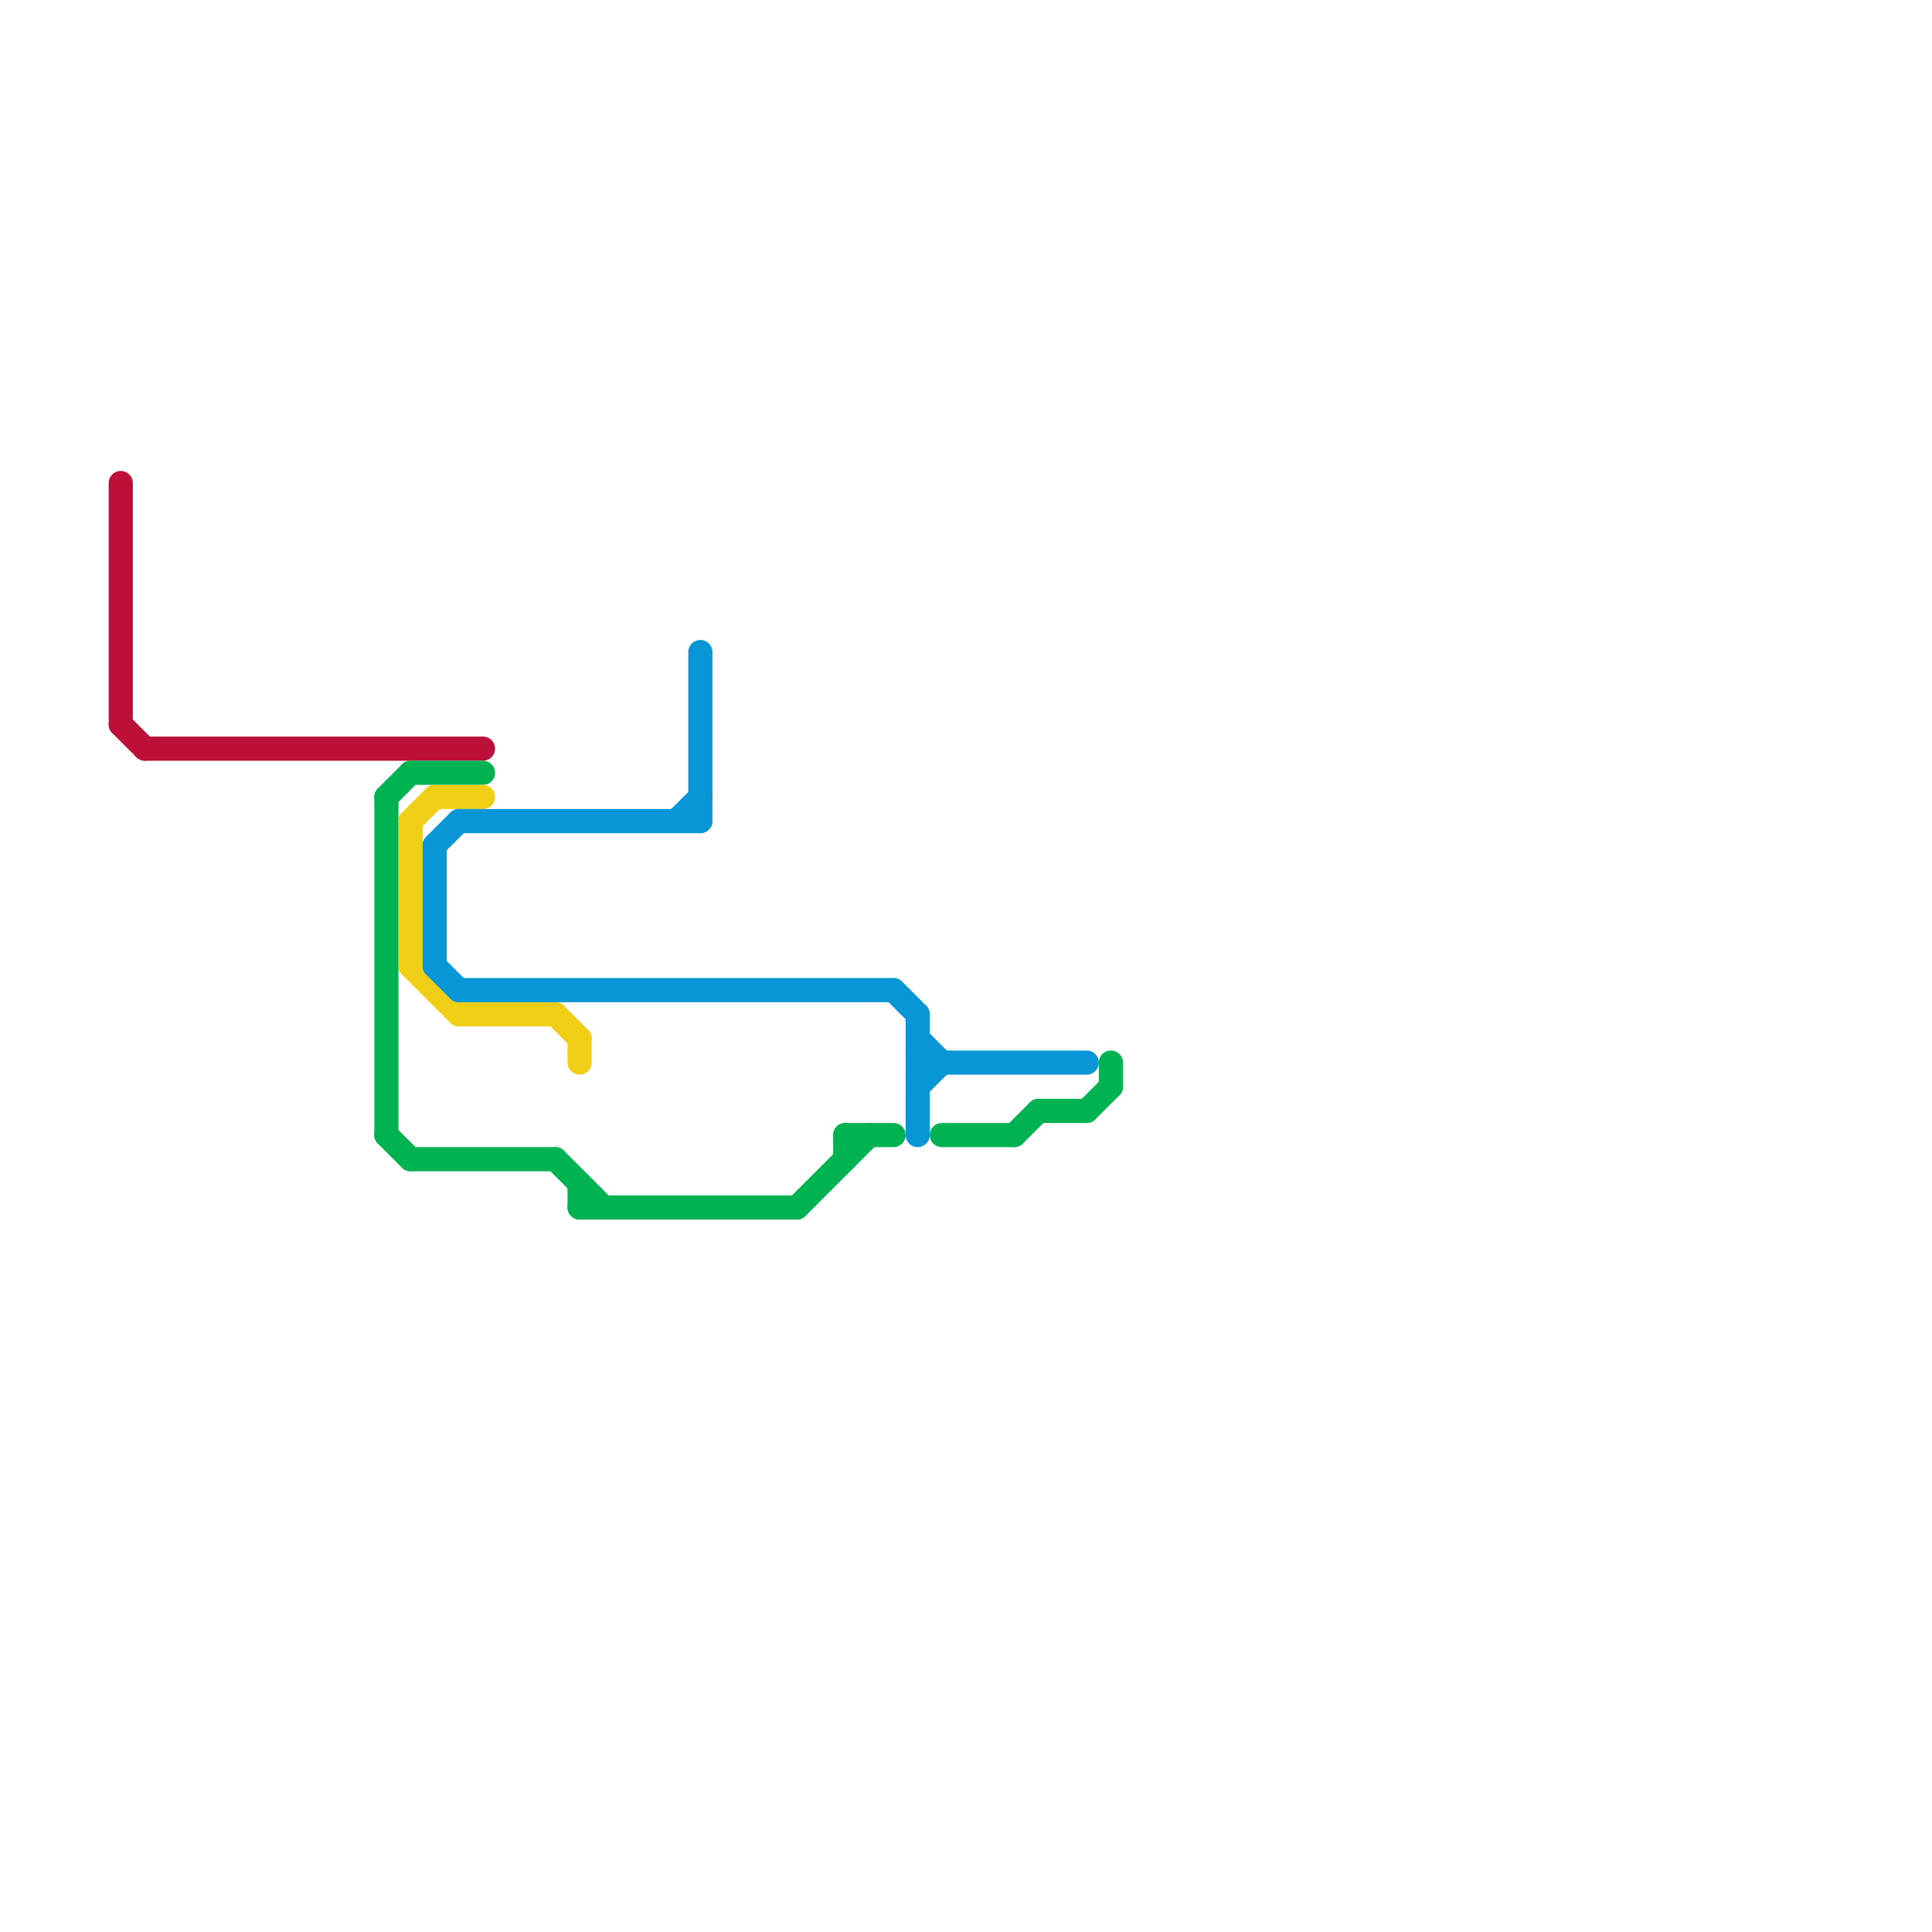 
<svg version="1.1" xmlns="http://www.w3.org/2000/svg" viewBox="0 0 80 80">
<style>text { font: 1px Helvetica; font-weight: 600; white-space: pre; dominant-baseline: central; } line { stroke-width: 1; fill: none; stroke-linecap: round; stroke-linejoin: round; } .c0 { stroke: #bd1038 } .c1 { stroke: #00b251 } .c2 { stroke: #f0ce15 } .c3 { stroke: #0896d7 }</style><defs><g id="wm-xf"><circle r="1.2" fill="#000"/><circle r="0.9" fill="#fff"/><circle r="0.6" fill="#000"/><circle r="0.3" fill="#fff"/></g><g id="wm"><circle r="0.6" fill="#000"/><circle r="0.3" fill="#fff"/></g></defs><line class="c0" x1="5" y1="30" x2="6" y2="31"/><line class="c0" x1="6" y1="31" x2="20" y2="31"/><line class="c0" x1="5" y1="20" x2="5" y2="30"/><line class="c1" x1="16" y1="33" x2="17" y2="32"/><line class="c1" x1="42" y1="47" x2="43" y2="46"/><line class="c1" x1="39" y1="47" x2="42" y2="47"/><line class="c1" x1="16" y1="33" x2="16" y2="47"/><line class="c1" x1="17" y1="48" x2="23" y2="48"/><line class="c1" x1="45" y1="46" x2="46" y2="45"/><line class="c1" x1="46" y1="44" x2="46" y2="45"/><line class="c1" x1="33" y1="50" x2="36" y2="47"/><line class="c1" x1="23" y1="48" x2="25" y2="50"/><line class="c1" x1="35" y1="47" x2="37" y2="47"/><line class="c1" x1="17" y1="32" x2="20" y2="32"/><line class="c1" x1="24" y1="49" x2="24" y2="50"/><line class="c1" x1="43" y1="46" x2="45" y2="46"/><line class="c1" x1="16" y1="47" x2="17" y2="48"/><line class="c1" x1="35" y1="47" x2="35" y2="48"/><line class="c1" x1="24" y1="50" x2="33" y2="50"/><line class="c2" x1="17" y1="40" x2="19" y2="42"/><line class="c2" x1="17" y1="34" x2="18" y2="33"/><line class="c2" x1="17" y1="34" x2="17" y2="40"/><line class="c2" x1="23" y1="42" x2="24" y2="43"/><line class="c2" x1="24" y1="43" x2="24" y2="44"/><line class="c2" x1="19" y1="42" x2="23" y2="42"/><line class="c2" x1="18" y1="33" x2="20" y2="33"/><line class="c3" x1="28" y1="34" x2="29" y2="33"/><line class="c3" x1="38" y1="42" x2="38" y2="47"/><line class="c3" x1="38" y1="43" x2="39" y2="44"/><line class="c3" x1="18" y1="40" x2="19" y2="41"/><line class="c3" x1="19" y1="41" x2="37" y2="41"/><line class="c3" x1="29" y1="27" x2="29" y2="34"/><line class="c3" x1="37" y1="41" x2="38" y2="42"/><line class="c3" x1="18" y1="35" x2="19" y2="34"/><line class="c3" x1="38" y1="44" x2="45" y2="44"/><line class="c3" x1="38" y1="45" x2="39" y2="44"/><line class="c3" x1="18" y1="35" x2="18" y2="40"/><line class="c3" x1="19" y1="34" x2="29" y2="34"/>
</svg>
